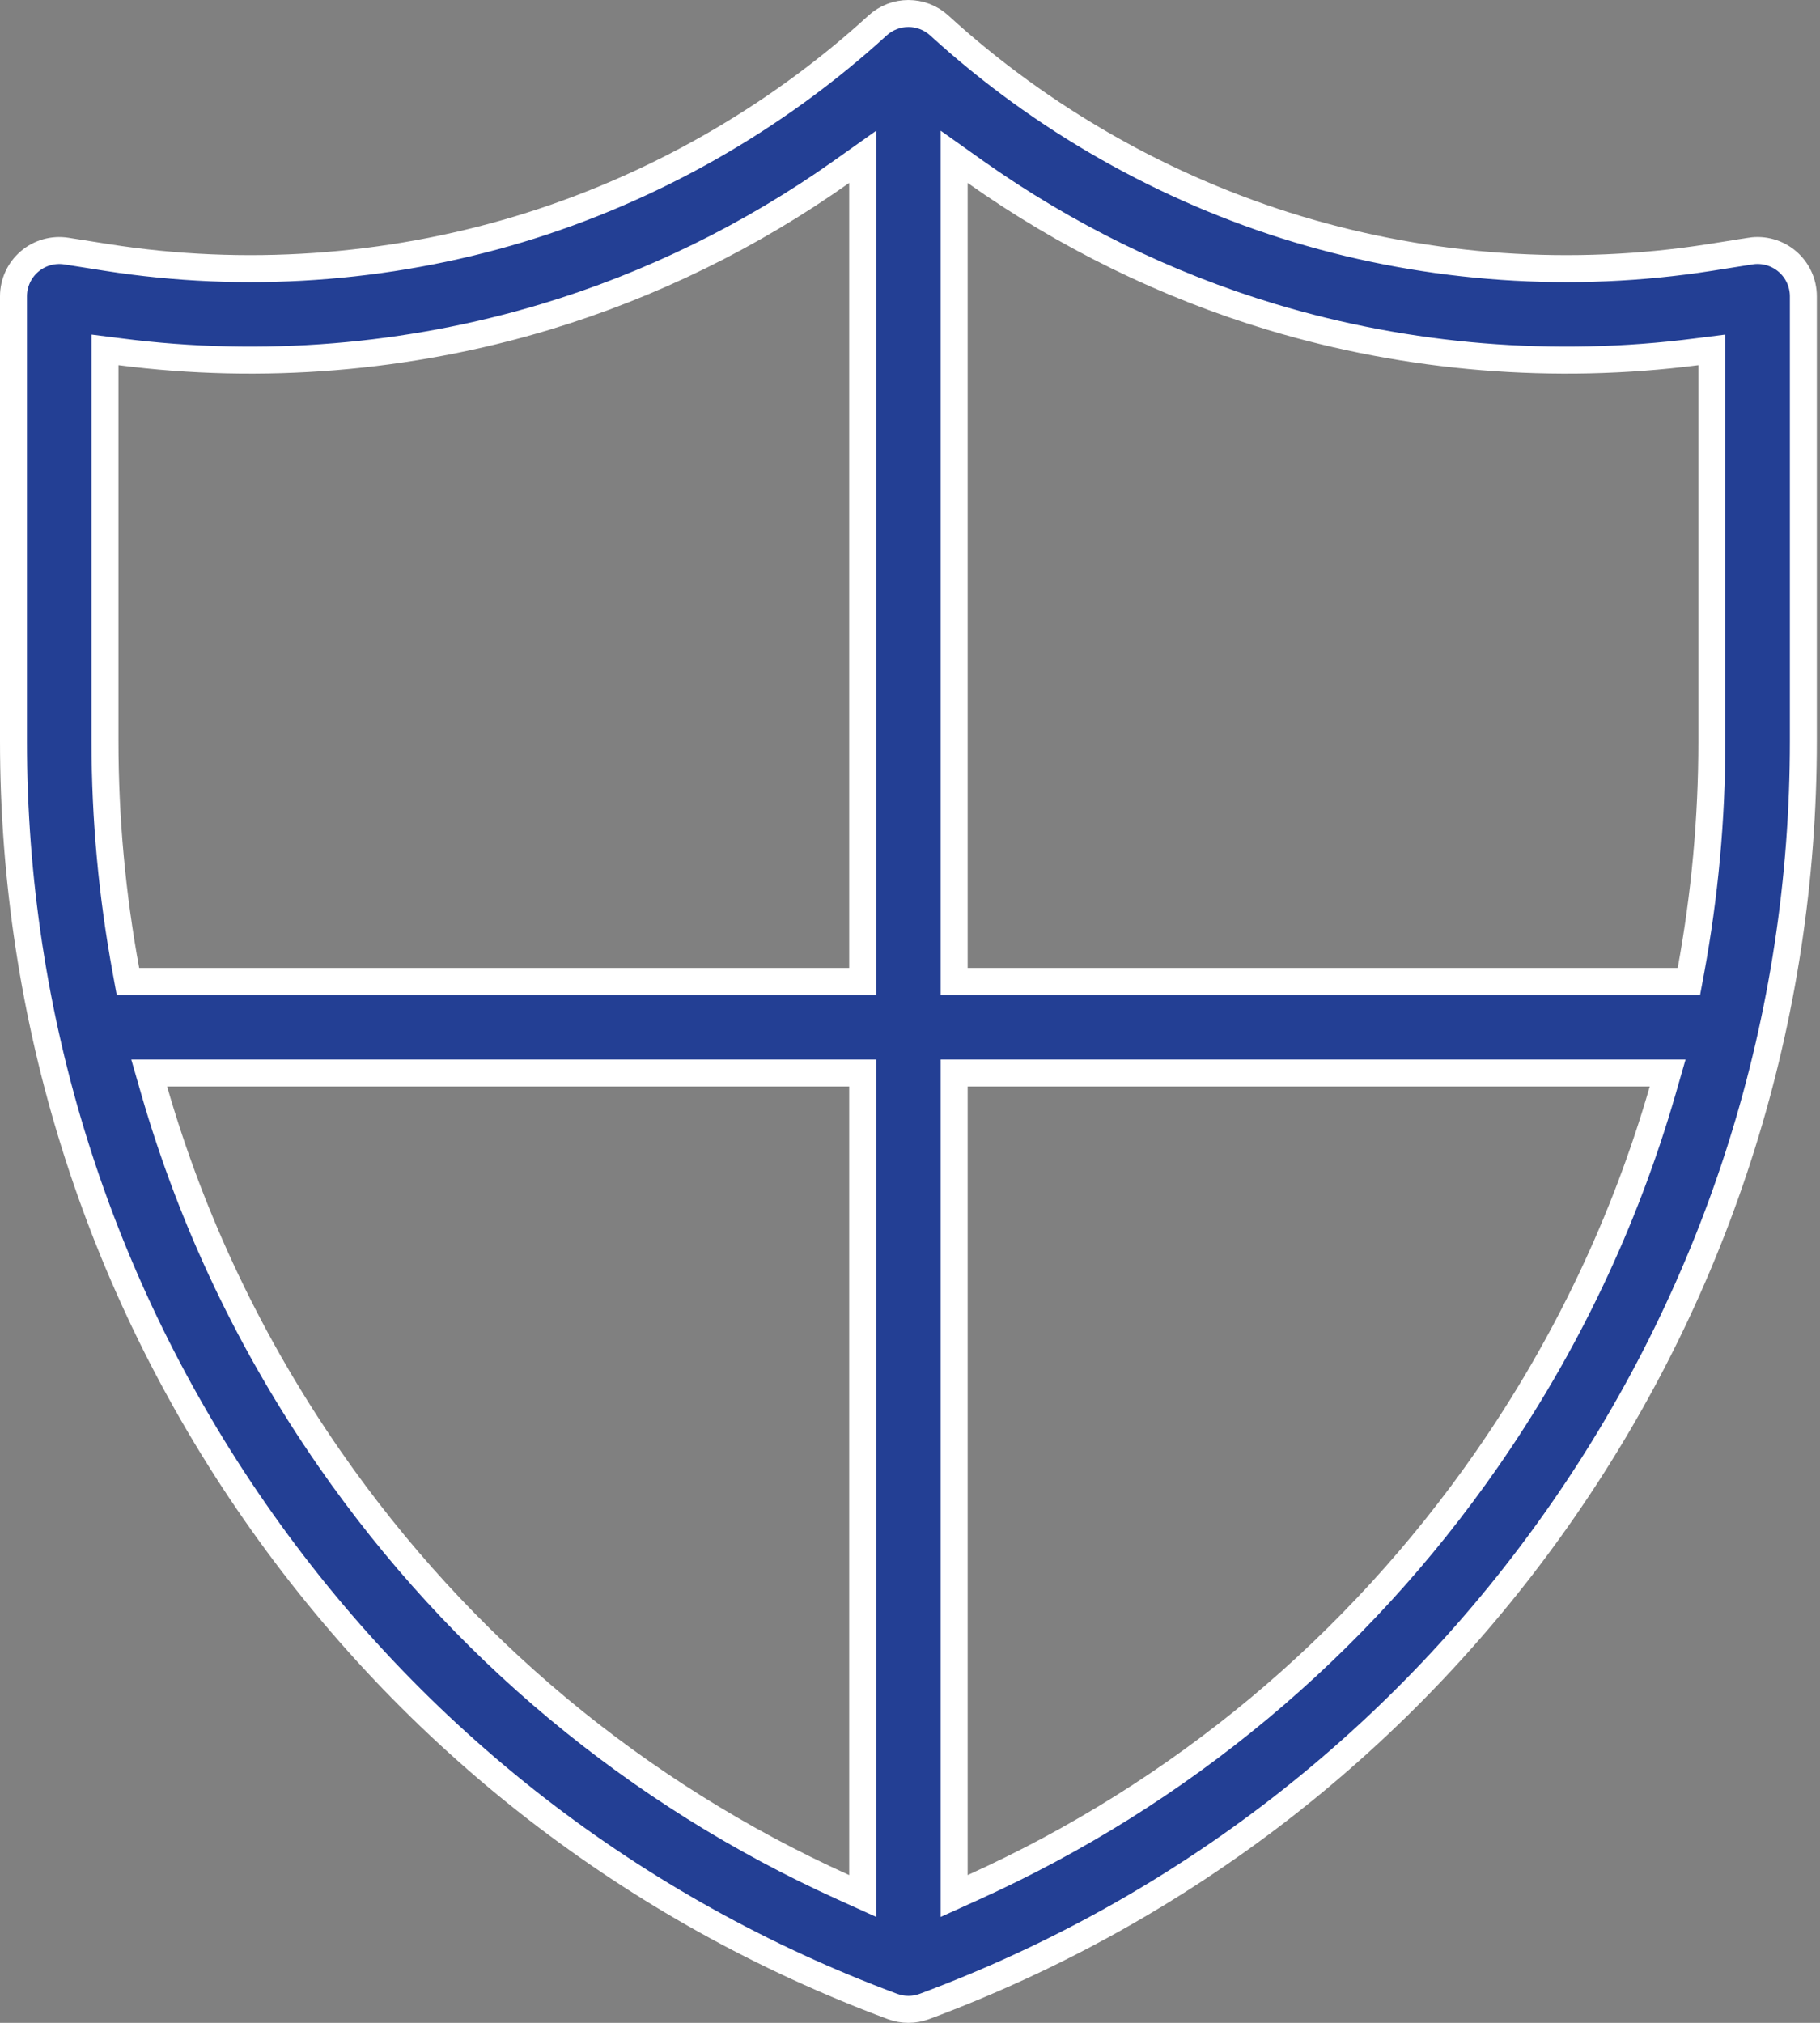 <svg xmlns="http://www.w3.org/2000/svg" width="54" height="60" viewBox="0 0 54 60" fill="none"><rect x="0" y="0" width="54" height="60" fill="#808080" stroke="none"/><path d="M26.037 0.756C26.556 0.282 27.351 0.282 27.869 0.756C30.9 3.527 34.58 5.617 38.512 6.801C42.444 7.985 46.666 8.275 50.723 7.639L51.938 7.447L51.938 7.446C52.33 7.385 52.73 7.499 53.031 7.757C53.333 8.015 53.506 8.392 53.506 8.789V21.984C53.506 30.193 51.031 38.094 46.347 44.835C41.662 51.576 35.12 56.652 27.427 59.515C27.274 59.571 27.114 59.6 26.953 59.6C26.793 59.6 26.632 59.571 26.48 59.515C18.786 56.652 12.244 51.576 7.56 44.835C2.875 38.094 0.4 30.193 0.4 21.984V8.789C0.4 8.392 0.573 8.015 0.875 7.757C1.176 7.499 1.575 7.386 1.968 7.447L3.184 7.639C7.24 8.275 11.462 7.985 15.395 6.801C19.326 5.617 23.006 3.527 26.037 0.756ZM4.573 32.337C5.692 36.217 7.443 39.908 9.79 43.285C13.661 48.856 18.895 53.208 25.03 55.982L25.596 56.238V31.826H4.426L4.573 32.337ZM28.311 56.238L28.876 55.982C35.011 53.208 40.245 48.857 44.116 43.286C46.463 39.909 48.214 36.217 49.333 32.337L49.48 31.826H28.311V56.238ZM24.964 5.1C22.291 6.993 19.306 8.459 16.178 9.401C12.118 10.624 7.774 10.978 3.566 10.435L3.115 10.378V21.984C3.115 24.284 3.326 26.557 3.736 28.783L3.796 29.111H25.596V4.652L24.964 5.1ZM28.311 29.111H50.11L50.171 28.783C50.581 26.557 50.791 24.284 50.791 21.984V10.378L50.34 10.435C46.132 10.978 41.788 10.624 37.728 9.401C34.6 8.459 31.616 6.993 28.942 5.1L28.311 4.652V29.111Z" fill="#233F94" stroke="white" stroke-width="0.8"></path></svg>